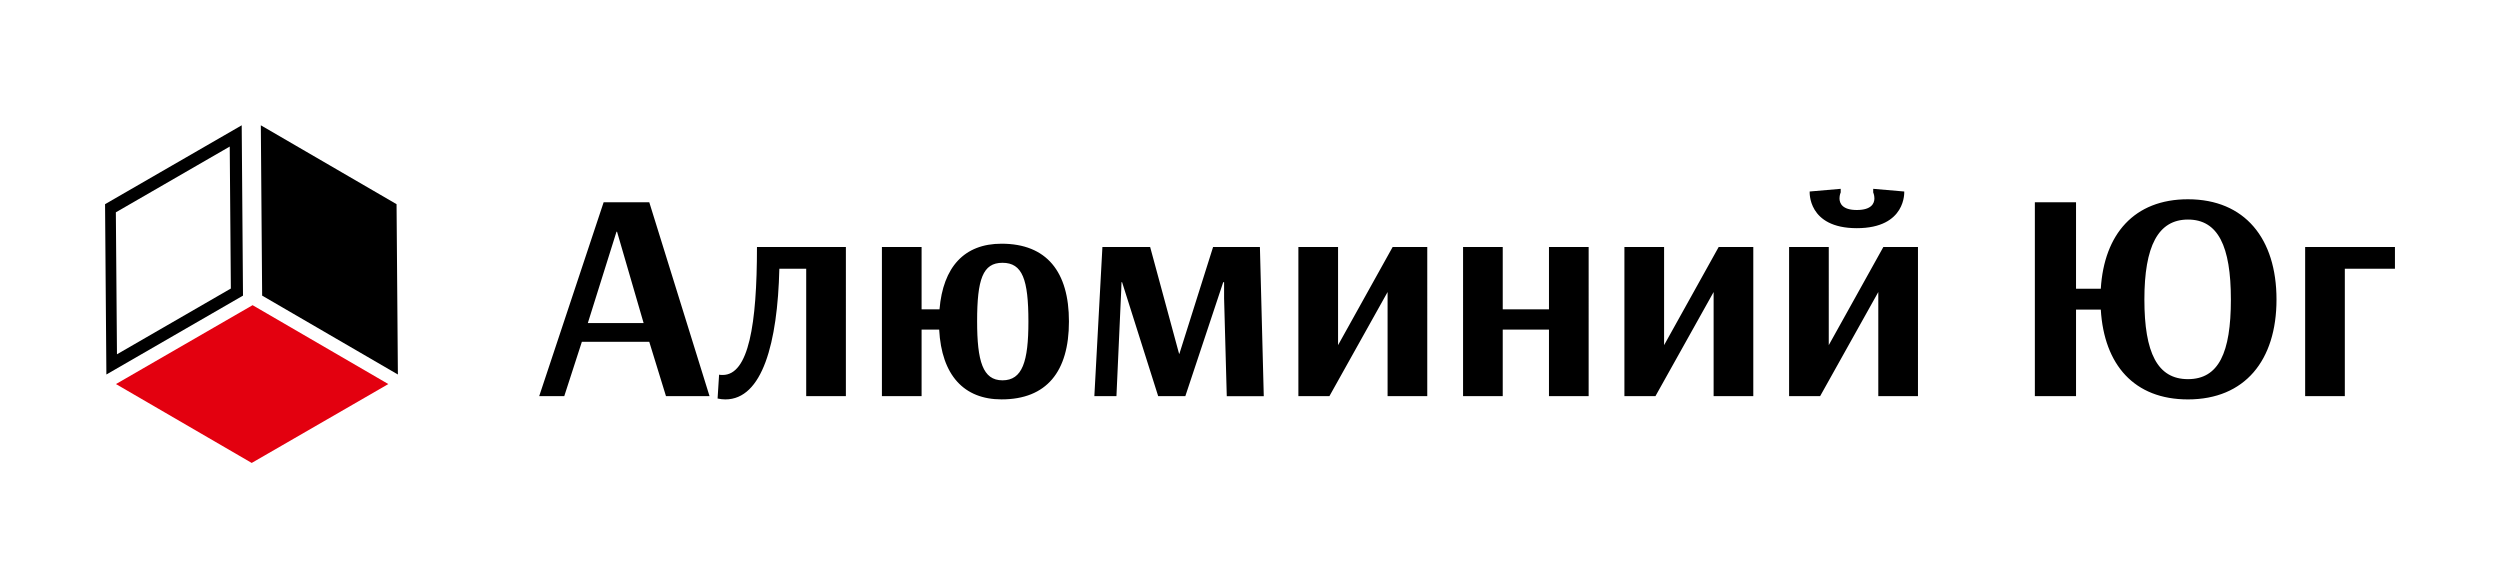 <?xml version="1.0" encoding="UTF-8"?> <!-- Generator: Adobe Illustrator 24.0.1, SVG Export Plug-In . SVG Version: 6.00 Build 0) --> <svg xmlns="http://www.w3.org/2000/svg" xmlns:xlink="http://www.w3.org/1999/xlink" x="0px" y="0px" viewBox="0 0 850 200" style="enable-background:new 0 0 850 200;" xml:space="preserve"> <style type="text/css"> .st0{fill:#E3000F;} .st1{fill:#FFFFFF;} </style> <g id="Слой_2"> </g> <g id="Слой_1"> <g> <path d="M814.28,91.38v-7.4h-30.53v50.71h13.49V91.38H814.28z M774.01,101.83c0-20.69-10.75-34.08-30.12-34.08 c-18.26,0-28.5,11.87-29.62,30.43h-8.42V68.76h-14v65.92h14v-29.41h8.42c1.12,18.76,11.36,30.53,29.62,30.53 C763.26,135.8,774.01,122.52,774.01,101.83z M758.5,101.83c0,18.15-4.16,27.08-14.6,27.08c-10.35,0-14.81-8.93-14.81-27.08 c0-18.15,4.67-27.18,14.81-27.18C754.13,74.64,758.5,83.67,758.5,101.83z M640.34,83.98l-18.56,33.37V83.98h-13.49v50.71h10.55 l19.78-35.4v35.4h13.49V83.98H640.34z M631.31,71.4c-4.87,0-5.88-2.23-5.88-3.96c0-1.12,0.41-2.03,0.41-2.03V64.2l-10.55,0.91 c0,0-0.81,12.47,16.02,12.47c16.94,0,16.13-12.47,16.13-12.47l-10.55-0.91v1.22c0,0,0.41,0.91,0.41,2.03 C637.3,69.17,636.28,71.4,631.31,71.4z M584.35,83.98l-18.56,33.37V83.98H552.3v50.71h10.55l19.78-35.4v35.4h13.49V83.98H584.35z M497.44,134.69h13.49v-22.62h15.72v22.62h13.49V83.98h-13.49v21.2h-15.72v-21.2h-13.49V134.69z M473.5,83.98l-18.56,33.37V83.98 h-13.49v50.71H452l19.78-35.4v35.4h13.49V83.98H473.5z M428.37,83.98h-15.92l-11.46,36.31h-0.1l-9.84-36.31h-16.23l-2.74,50.71 h7.51l1.62-35.9l0.1-2.84h0.2l12.27,38.74h9.23l12.88-38.74h0.3v5.48l0.91,33.27h12.58L428.37,83.98z M340.53,82.86 c-12.68,0-19.88,7.91-21.1,22.31h-6.09v-21.2h-13.49v50.71h13.49v-22.62h5.98c0.81,15.52,8.42,23.73,21.2,23.73 c15.31,0,22.92-9.43,22.92-26.47C363.46,92.39,355.85,82.86,340.53,82.86z M340.84,89.35c6.8,0,8.82,5.68,8.82,19.98 c0,13.59-2.03,19.98-8.82,19.98c-6.69,0-8.62-6.49-8.62-20.08C332.22,94.93,334.15,89.35,340.84,89.35z M287.59,83.98h-30.22 c0,26.37-2.84,43.51-11.66,43.51c-0.41,0-0.81,0-1.22-0.1l-0.51,8.11c0.91,0.2,1.83,0.3,2.64,0.3c12.58,0,17.75-19.17,18.36-44.42 h9.13v43.31h13.49V83.98z M205.24,68.76l-21.91,65.92h8.52l5.98-18.46h22.92l5.68,18.46h14.81l-20.49-65.92H205.24z M209.8,78.8 l9.03,31.04h-18.97l9.74-31.04H209.8z"></path> <polygon class="st0" points="132.03,130.58 85.88,103.76 39.43,130.58 85.58,157.4 "></polygon> <path d="M135.28,127.33l-0.45-57.91c-15.38-8.94-30.77-17.88-46.15-26.82c0.15,19.3,0.3,38.61,0.45,57.91L135.28,127.33z"></path> <path d="M82.18,42.6L35.72,69.42l0.45,57.91c15.49-8.94,30.97-17.88,46.45-26.82L82.18,42.6z M39.77,120.46l-0.38-48.27 l38.72-22.36l0.38,48.27L39.77,120.46z"></path> </g> </g> </svg> 